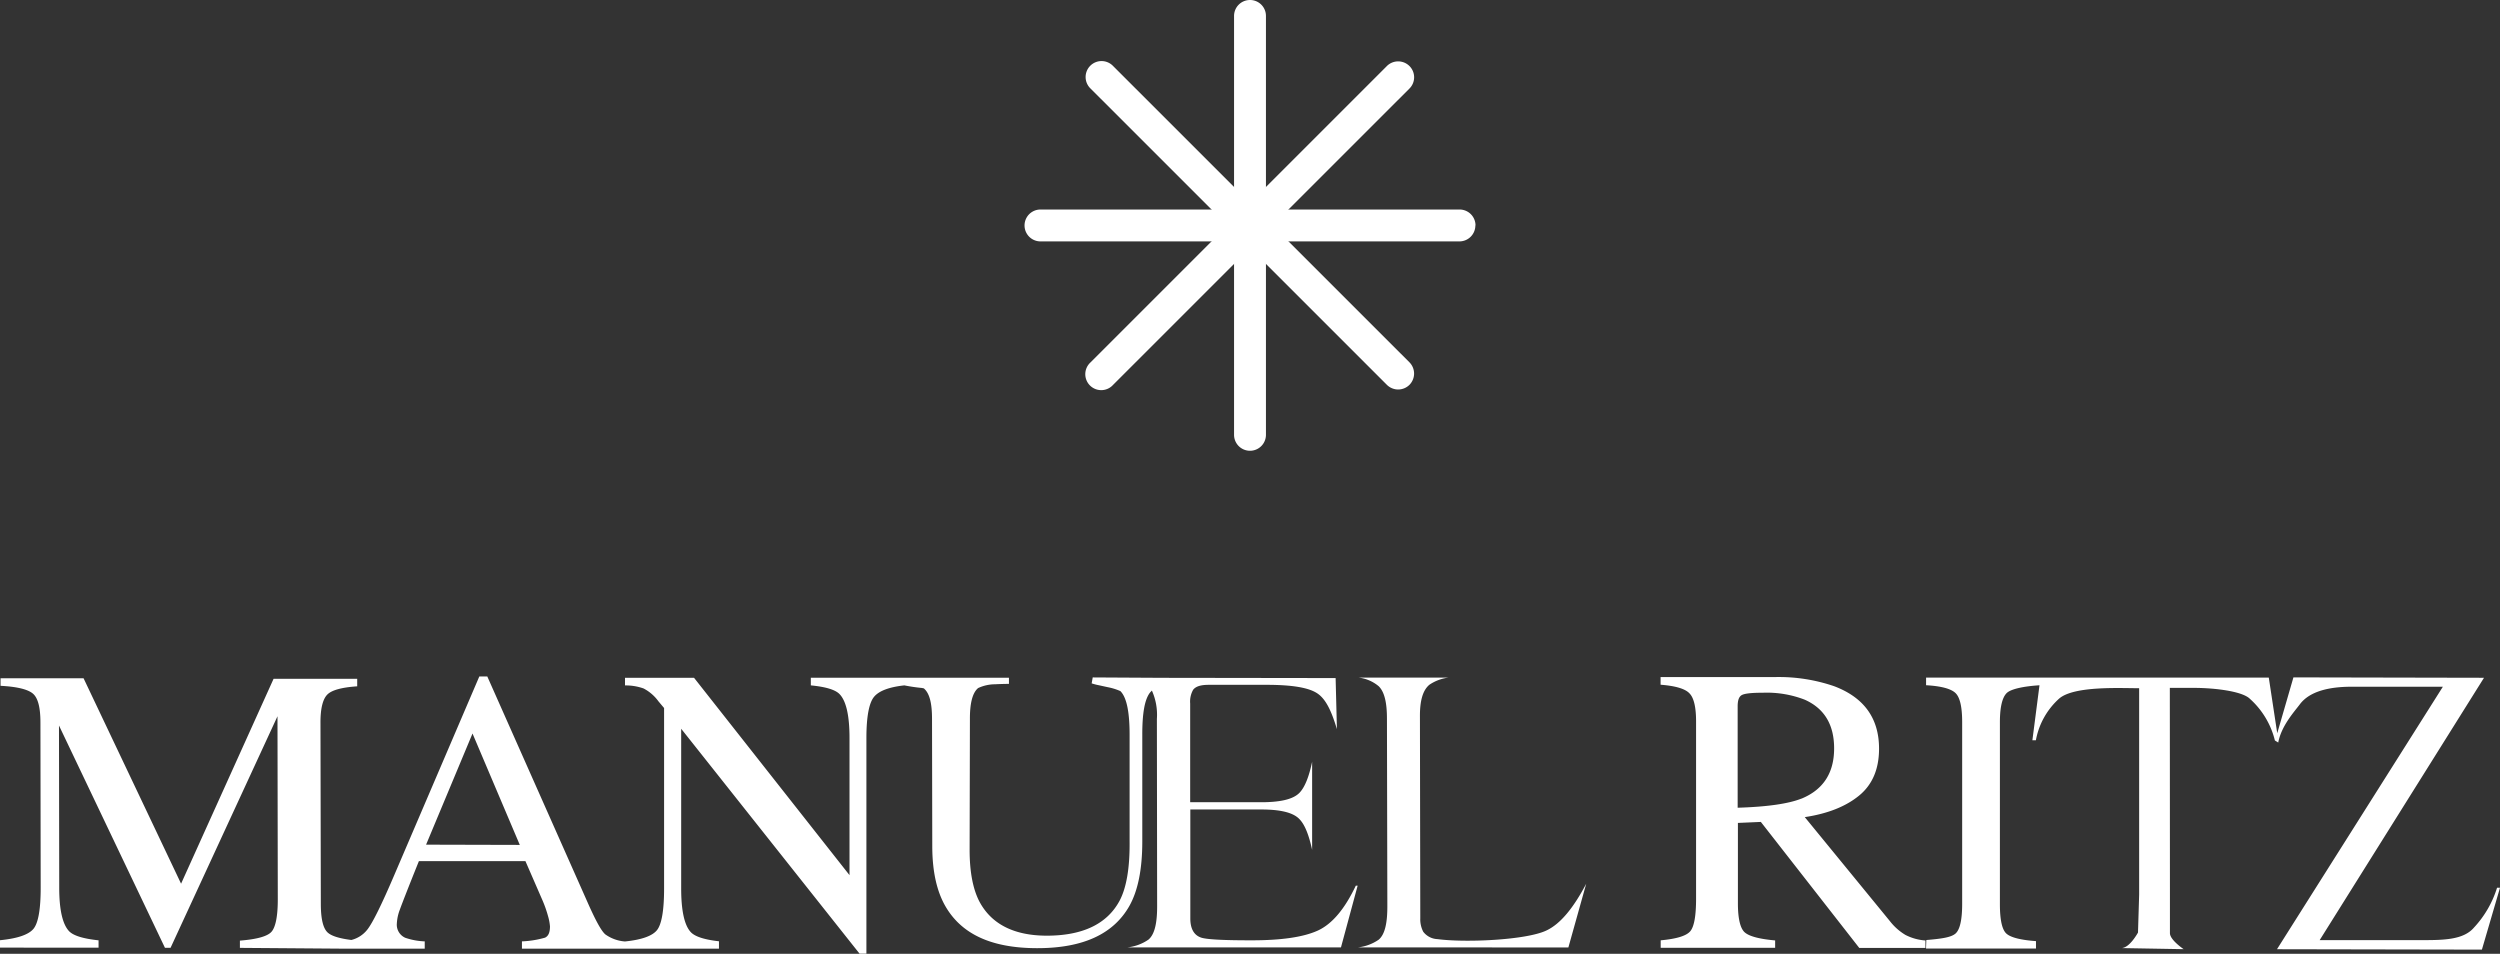 <svg id="Livello_1" data-name="Livello 1" xmlns="http://www.w3.org/2000/svg" width="500.2px" height="190.83" viewBox="0 0 500.2 190.83"><rect x="0" y="0" width="500.2" height="190.83" fill="#333333" stroke="none"/><defs><style>.cls-1{fill:#fff;}</style></defs><path class="cls-1" d="M434.16,179.92l0,6.79c0,1.36,2.75,3.2,2.75,3.2l-12.47-.22c1.66,0,3.33-3.11,3.33-3.11L428,179v-41.3c-3.7,0-13-.51-16,2.07a14.8,14.8,0,0,0-4.66,8.34h-.7l1.42-11c-2.95.18-5.7.7-6.57,1.57s-1.35,2.78-1.35,5.8V180.9q0,4.77,1.33,5.92t5.89,1.48v1.48l-22,0,.06-1.7c3-.25,4.93-.52,5.82-1.28s1.35-2.75,1.35-5.92V144.46c0-3-.44-4.94-1.34-5.8s-2.85-1.39-5.88-1.56v-1.52l22.89,0,45.68,0,1.69,11.13,3.24-11.18,38.13.08L464.12,188.1l20.23,0c4.42,0,8.52,0,10.66-2.53a20.68,20.68,0,0,0,4.6-7.95h.59L496.58,190l-41-.08,33.19-52.52-18.26,0c-4.42,0-8.41.88-10.38,3.55-1.13,1.5-3.68,4.29-4.3,7.62l-.67-.42a16.47,16.47,0,0,0-5-8.33c-1.51-1.51-7-2.19-11.27-2.19h-4.75Zm-101.89,8.22h0c3.17-.29,5.14-.89,5.92-1.82s1.16-3.1,1.16-6.52l0-35.45q0-4.32-1.34-5.64c-.86-.91-2.79-1.48-5.76-1.71v-1.53l22.82,0a34.09,34.09,0,0,1,11.89,1.82c6,2.26,9,6.43,9,12.51q0,6.12-4,9.39t-10.86,4.3l17,20.77a11.31,11.31,0,0,0,3.14,2.8,10.24,10.24,0,0,0,4,1.11v1.49H372l-19.69-25.21-4.59.2,0,16.1c0,3,.46,5,1.37,5.8s3,1.34,6.08,1.61v1.47H332.27Zm28.15-28.34h0q6.56-2.69,6.55-10.07,0-7.12-5.89-9.74a21,21,0,0,0-8.34-1.39c-2.34,0-3.77.16-4.31.51s-.77,1.09-.76,2.32l0,20.18c5.93-.18,10.17-.8,12.72-1.81m-88.65,29.75h0a9.07,9.07,0,0,0,4.11-1.54c1.32-1.12,1.73-3.55,1.73-6.66l-.08-37.55c0-3-.42-5.28-1.64-6.49a7.59,7.59,0,0,0-4.09-1.74l18.1,0A8.66,8.66,0,0,0,286,137c-1.4,1.15-1.9,3.38-1.9,6.18l.07,40.57a5.4,5.4,0,0,0,.59,2.67,3.76,3.76,0,0,0,2.86,1.48c5.56.74,17.68.2,21.75-1.71,2.88-1.34,5.46-4.57,8-9.37l-3.57,12.75Zm-46.13,0h0a9.14,9.14,0,0,0,4.17-1.55c1.32-1.11,1.74-3.54,1.74-6.65l-.05-37.51a11.83,11.83,0,0,0-1-5.67l-.3.31c-1.16,1.36-1.63,4.32-1.62,8.57l0,21.31c0,5.6-.88,9.89-2.6,12.93-3.17,5.58-9.24,8.43-18.45,8.42s-15.12-2.85-18.32-8.35c-1.74-3-2.63-6.94-2.65-11.94l-.05-25.58c0-3-.44-5.09-1.64-6.11l-.37-.08a35.46,35.46,0,0,1-3.53-.52c-3,.33-5.05,1.08-6.05,2.28s-1.54,3.94-1.54,8.25l0,43.15h-1.37l-35.69-45,0,31.94c0,4.48.65,7.41,1.94,8.77.84.88,2.72,1.49,5.62,1.81v1.48H104.43v-1.46a19.44,19.44,0,0,0,4.61-.74c.69-.32,1-1.06,1-2.26a10.2,10.2,0,0,0-.4-2.09,23.35,23.35,0,0,0-1.12-3.17l-3.39-7.79H83.81c-2.13,5.29-3.39,8.53-3.82,9.73a8.94,8.94,0,0,0-.59,2.75,2.86,2.86,0,0,0,1.68,2.85,13.59,13.59,0,0,0,3.9.72v1.46H68.81L48,189.65V188.2c3.39-.27,5.49-.85,6.31-1.76s1.28-3.1,1.27-6.55l-.06-36.58L34.13,189.63H33l-21.2-44.47.05,32.48c0,4.45.69,7.35,2,8.7q1.31,1.32,5.87,1.8v1.47L0,189.6v-1.48c3.47-.34,5.7-1.1,6.68-2.26s1.46-3.94,1.46-8.23l-.05-33.07c0-3-.49-4.86-1.45-5.73s-3.13-1.44-6.53-1.61v-1.51H16.72l19.51,41.1,18.51-41,16.73,0v1.51c-3.11.21-5.12.76-6,1.67s-1.36,2.75-1.35,5.63l.07,36.23q0,4.46,1.36,5.72c.77.71,2.36,1.2,4.75,1.5A5.87,5.87,0,0,0,73.49,186c1.06-1.34,2.87-5,5.41-10.95l17-39.7h1.6l20.38,45.91c1.36,3,2.43,5,3.23,5.69a7.73,7.73,0,0,0,3.93,1.42c3.34-.34,5.47-1.1,6.41-2.27s1.42-4,1.42-8.29l0-36.15-1.12-1.33a8.55,8.55,0,0,0-3-2.59,10.74,10.74,0,0,0-3.7-.6v-1.53h13.81l31.11,39.49,0-27.43c0-4.51-.67-7.44-2-8.8-.87-.89-2.79-1.45-5.74-1.74V135.6h39.64v1.23s-1.3,0-2.77.08a8.06,8.06,0,0,0-3.4.76c-1.19,1-1.65,3.21-1.64,6.2L194,170c0,4.34.63,7.78,1.92,10.31,2.42,4.62,7,6.89,13.51,6.9,7.11,0,12.05-2.28,14.58-7,1.39-2.63,2.05-6.61,2-11.85l0-21.31c0-4.4-.53-7.45-1.84-8.77a11.4,11.4,0,0,0-2.54-.79l-1.83-.4a11.23,11.23,0,0,1-1.38-.36l.21-1.19,14,.08,34.6.05.26,10.22c-1-3.33-2.07-5.78-3.7-7-1.78-1.35-5.38-1.86-10.33-1.87H241.9c-1.09,0-2.51.11-3.18,1a4.79,4.79,0,0,0-.59,2.74l0,19.75H252.3c3.61,0,6.4-.5,7.74-1.93,1.1-1.18,1.89-3.3,2.49-6.17v17.63c-.62-2.86-1.42-5-2.53-6.14-1.34-1.43-4.13-1.94-7.71-1.94H238.16l0,21.82c0,1.77.56,3.36,2.31,3.86,1.27.35,4.68.5,9.93.5,5.81,0,10.28-.6,13.24-1.94s5.48-4.46,7.63-9h.37l-3.34,12.36ZM104,169.05h0l-9.46-22.29L85.25,169Z"/><path class="cls-1" d="M282,13.21a3.2,3.2,0,0,0-4.51,0L218.2,72.5A3.19,3.19,0,1,0,222.71,77L282,17.72a3.18,3.18,0,0,0,0-4.51"/><path class="cls-1" d="M250.1,0a3.19,3.19,0,0,0-3.19,3.18V87a3.19,3.19,0,0,0,6.38,0V3.18A3.18,3.18,0,0,0,250.1,0"/><path class="cls-1" d="M282,77a3.2,3.2,0,0,0,0-4.51L222.71,13.21a3.19,3.19,0,1,0-4.51,4.51L277.49,77A3.2,3.2,0,0,0,282,77"/><path class="cls-1" d="M295.22,45.11A3.19,3.19,0,0,0,292,41.92H208.18a3.19,3.19,0,0,0,0,6.38H292a3.19,3.19,0,0,0,3.19-3.19"/></svg>